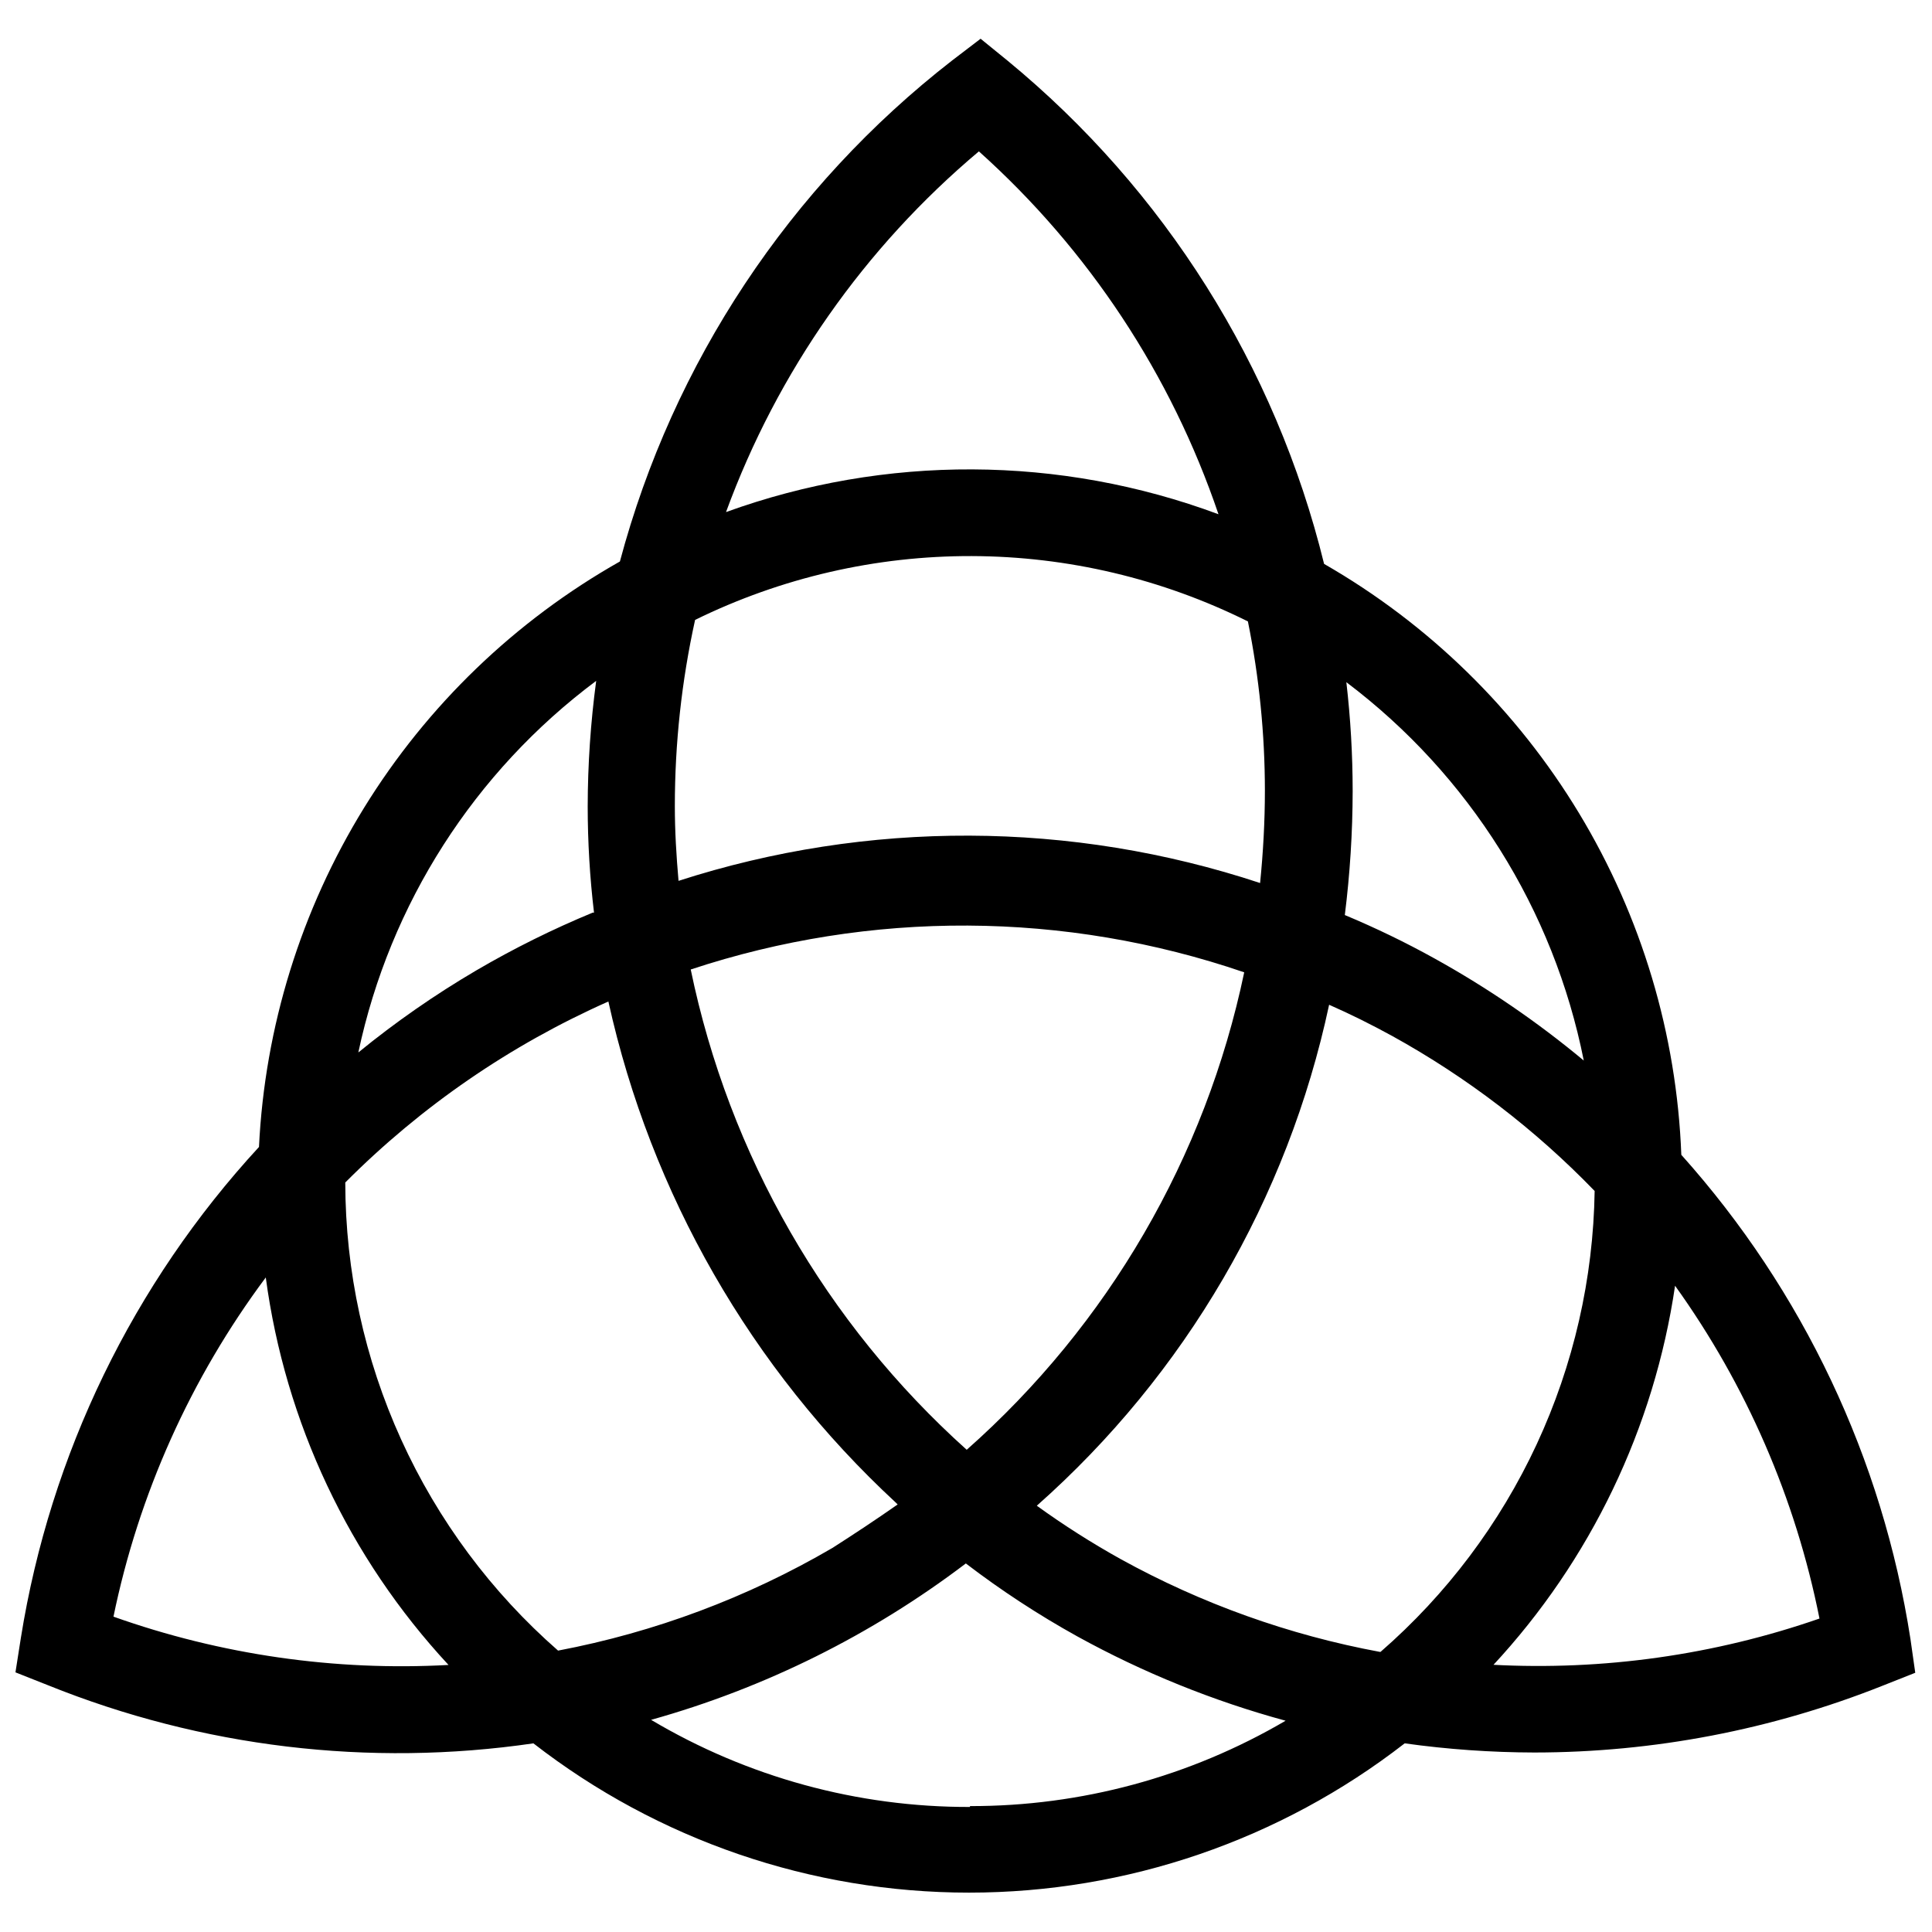 <?xml version="1.0" encoding="UTF-8"?>
<!-- Uploaded to: ICON Repo, www.iconrepo.com, Generator: ICON Repo Mixer Tools -->
<svg width="800px" height="800px" version="1.1" viewBox="144 144 512 512" xmlns="http://www.w3.org/2000/svg">
 <defs>
  <clipPath id="a">
   <path d="m148.09 154h503.81v492h-503.81z"/>
  </clipPath>
 </defs>
 <g clip-path="url(#a)">
  <path d="m650.29 578.36c-7.391-47.75-28.484-92.328-60.723-128.32-1.215-31.984-10.543-63.137-27.102-90.531-16.559-27.395-39.809-50.129-67.566-66.07-12.84-52.359-42.285-99.16-83.93-133.4l-7.098-5.773-7.562 5.773c-43.051 33.457-73.965 80.086-88.027 132.76-27.746 15.688-51.07 38.141-67.797 65.27-16.723 27.133-26.305 58.059-27.852 89.891-33.363 36.203-55.309 81.441-63.094 130.05l-1.441 9.18 8.602 3.406c40.766 16.438 85.168 21.758 128.66 15.41 33.023 25.641 73.641 39.559 115.45 39.559 41.809 0 82.426-13.918 115.45-39.559 11.379 1.59 22.855 2.398 34.344 2.426 31.633-0.012 62.973-6.023 92.359-17.723l8.602-3.406zm-140.61 3.406c-24.066-4.461-47.258-12.766-68.691-24.59-7.68-4.273-15.102-8.992-22.223-14.145 39.348-34.836 66.5-81.363 77.465-132.76 5.773 2.539 11.199 5.254 16.684 8.254 19.84 10.949 37.938 24.801 53.684 41.098-0.348 23.203-5.578 46.074-15.355 67.121-9.777 21.043-23.879 39.793-41.387 55.023zm-274.18-124.39c20.078-20.16 43.719-36.426 69.727-47.969 11.266 50.977 37.832 97.297 76.141 132.77l0.52 0.52c-5.773 4.039-11.543 7.852-17.316 11.543h-0.004c-22.496 13.137-47.074 22.332-72.672 27.188-17.684-15.477-31.859-34.547-41.582-55.938-9.727-21.391-14.777-44.609-14.812-68.109zm243.71-103.9c0 8.254-0.461 16.449-1.27 24.531v0.004c-50.012-16.543-103.99-16.746-154.12-0.578-0.578-6.582-0.98-13.16-0.98-19.801 0-16.598 1.797-33.145 5.367-49.352 22.809-11.195 47.891-16.984 73.297-16.914 25.41 0.07 50.457 5.996 73.203 17.316 2.992 14.781 4.5 29.828 4.504 44.91zm-79.023 174.73c-37.355-33.523-62.984-78.129-73.137-127.28 47.664-15.773 99.18-15.512 146.68 0.75-10.258 48.992-36.047 93.367-73.539 126.53zm163.53-103.15c-12.285-10.223-25.504-19.266-39.484-27.016-7.695-4.273-15.645-8.121-23.84-11.543 1.363-10.895 2.059-21.863 2.078-32.844-0.004-9.648-0.562-19.281-1.672-28.863 32.562 24.57 54.957 60.254 62.918 100.27zm-160.3-240.94c29.078 26.066 50.949 59.188 63.496 96.168-42.059-15.656-88.312-15.859-130.51-0.578 13.613-37.168 36.719-70.121 67.016-95.59zm-101.42 140.32c-1.477 11.043-2.231 22.168-2.25 33.309 0.008 9.395 0.566 18.781 1.672 28.109h-0.348 0.004c-10.613 4.387-20.914 9.5-30.824 15.297-10.973 6.441-21.434 13.715-31.289 21.762 8.359-39.387 30.766-74.391 63.035-98.477zm-127.97 248.21c6.691-32.637 20.488-63.398 40.406-90.105 5.144 38.41 22.062 74.285 48.43 102.69-30.168 1.656-60.367-2.699-88.836-12.816zm227.03 50.219c-29.738 0.086-58.945-7.891-84.508-23.09 30.164-8.441 58.461-22.504 83.41-41.445 9.363 7.16 19.242 13.625 29.555 19.34 17.441 9.609 35.965 17.109 55.184 22.34-25.363 14.871-54.242 22.684-83.641 22.625zm138.54-37.461c25.93-27.891 42.777-62.996 48.312-100.67 18.895 26.336 31.945 56.406 38.273 88.199-27.852 9.672-57.32 13.828-86.758 12.238z"/>
 </g>
</svg>